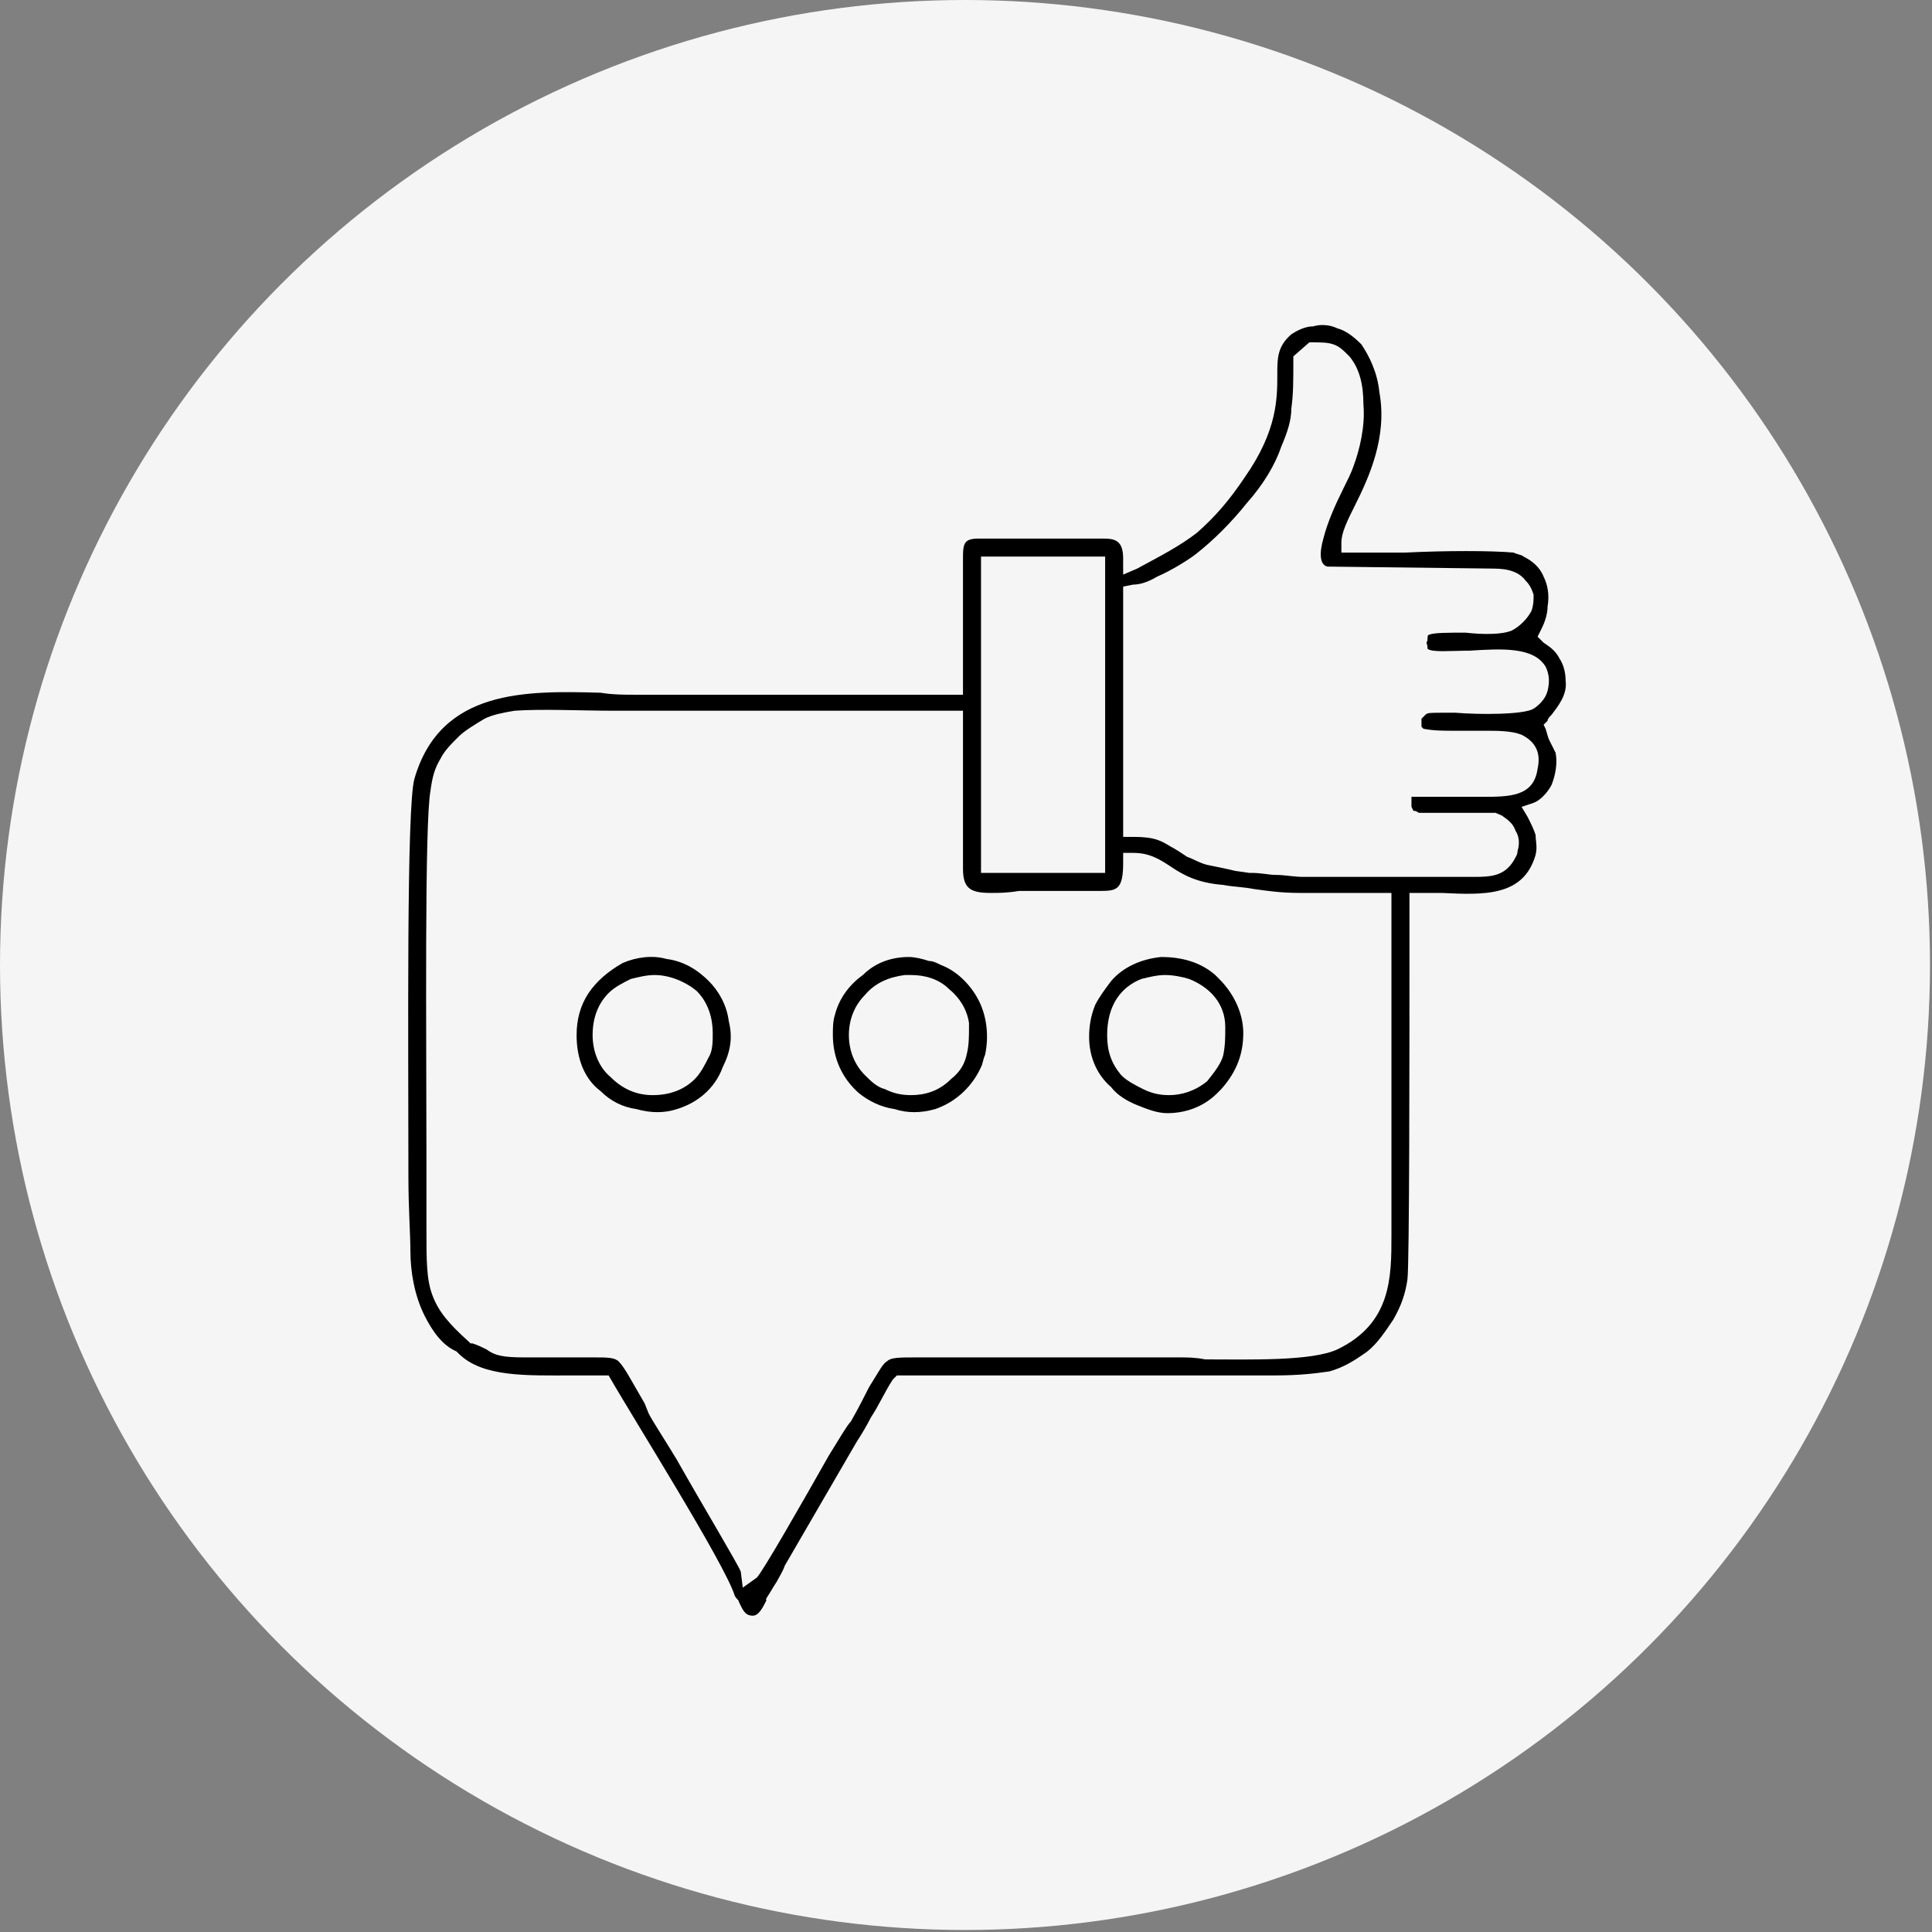 <?xml version="1.0" encoding="UTF-8"?> <!-- Creator: CorelDRAW X8 --> <svg xmlns="http://www.w3.org/2000/svg" xmlns:xlink="http://www.w3.org/1999/xlink" xml:space="preserve" width="38.1mm" height="38.1mm" style="shape-rendering:geometricPrecision; text-rendering:geometricPrecision; image-rendering:optimizeQuality; fill-rule:evenodd; clip-rule:evenodd" viewBox="0 0 965 965"><rect x="0" y="0" width="965" height="965" fill="#808080" stroke="none"/> <defs> <style type="text/css"> <![CDATA[ .fil1 {fill:black} .fil0 {fill:whitesmoke} ]]> </style> </defs> <g id="Слой_x0020_1">  <g id="_2614022442512"> <circle class="fil0" cx="482" cy="482" r="482"></circle> <g> <path class="fil1" d="M625 436l-1 0 -7 -1c-4,-1 -9,-2 -14,-3 -4,-1 -7,-3 -10,-4 -3,-2 -6,-4 -8,-5 -5,-3 -8,-5 -19,-5l-5 0 0 -125 5 -1c3,0 7,-1 12,-4 7,-3 15,-8 19,-11 9,-7 18,-16 26,-26 8,-9 14,-19 17,-28 3,-7 5,-13 5,-19 1,-7 1,-14 1,-24l0 -2 8 -7 1 0c5,0 8,0 11,1 3,1 5,3 8,6 5,6 7,14 7,24 1,11 -2,23 -5,31 -1,3 -3,7 -5,11 -4,8 -8,17 -10,25 -2,7 -2,13 2,14l83 1c8,0 13,2 16,6 2,2 3,4 4,7 0,3 0,5 -1,8 -2,4 -6,8 -10,10 -5,2 -14,2 -23,1 -8,0 -16,0 -18,1l0 0c-1,0 -1,1 -1,3 -1,1 0,2 0,3l0 1c2,2 12,1 21,1 16,-1 32,-2 38,8 2,4 2,8 1,12 -1,4 -4,7 -7,9 -5,3 -27,3 -39,2l-5 0c-8,0 -9,0 -10,1l-2 2 0 4 1 1c5,1 10,1 15,1 5,0 11,0 16,0 6,0 13,0 18,2 6,3 10,8 8,17 -2,14 -14,14 -28,14l-2 0c-8,0 -16,0 -23,0l-9 0 -1 0c0,1 0,0 0,1 0,0 0,1 0,2l0 2 1 2c2,0 2,1 3,1 0,0 2,0 6,0l4 0 6 0 0 0c7,0 18,0 22,0 2,1 3,1 4,2 3,2 5,4 6,7 2,3 2,7 1,10 0,2 -1,3 -2,5 -5,8 -12,8 -21,8l-5 0 -79 0c-5,0 -9,-1 -14,-1 -3,0 -7,-1 -12,-1zm-73 -158l0 158 -62 0 0 -158 5 0 57 0zm-243 402l0 0zm317 -236c7,1 14,2 23,2 9,0 19,0 28,0l18 0 0 167c0,4 0,3 0,4 0,21 0,44 -27,57 -13,6 -44,5 -66,5 -5,-1 -9,-1 -13,-1l-121 0c-2,0 -6,0 -10,0 -9,0 -13,0 -15,2 -2,1 -4,5 -9,13 -2,4 -5,10 -9,17 -2,2 -6,9 -11,17 -13,23 -33,58 -36,61l-7 5 -1 -8c-1,-3 -19,-33 -32,-56 -6,-10 -12,-19 -14,-23l-2 -5c-7,-12 -10,-18 -13,-21 -2,-2 -6,-2 -12,-2l-3 0 -23 0 -9 0c-11,0 -15,-1 -19,-4 -2,-1 -4,-2 -7,-3l-1 0 -1 -1c-10,-9 -15,-15 -18,-23 -3,-8 -3,-17 -3,-34 0,-7 0,-20 0,-35 0,-61 -1,-166 2,-183 1,-7 2,-11 5,-16 2,-4 5,-7 9,-11 3,-3 8,-6 13,-9 4,-2 9,-3 15,-4 14,-1 33,0 50,0 8,0 15,0 23,0l151 0 0 79c0,10 4,12 14,12 4,0 8,0 14,-1 7,0 16,0 26,0 2,0 6,0 9,0 2,0 3,0 6,0 8,0 11,-1 11,-14l0 -5 5 0c8,0 13,3 19,7 6,4 13,8 26,9 5,1 10,1 15,2zm51 -192l0 0zm-229 435l189 0 0 0c12,0 20,-1 27,-2 7,-2 12,-5 19,-10 5,-4 9,-10 13,-16 4,-7 6,-13 7,-20 1,-8 1,-112 1,-162l0 -26 0 -5 5 0c3,0 7,0 11,0 21,1 41,2 47,-19 1,-4 0,-7 0,-10 -1,-3 -2,-5 -4,-9l-3 -5 6 -2c3,-1 7,-5 9,-9 2,-5 3,-11 2,-16 -1,-2 -2,-4 -3,-6 -1,-2 -1,-3 -2,-6l-1 -2 2 -2c0,-1 1,-2 2,-3l0 0c3,-4 8,-10 7,-17 0,-4 -1,-8 -3,-11 -2,-4 -5,-6 -8,-8l-3 -3 2 -4c2,-4 3,-8 3,-11 1,-6 0,-11 -2,-15 -2,-5 -6,-8 -10,-10 -1,-1 -3,-1 -5,-2 -11,-1 -34,-1 -54,0 -8,0 -15,0 -20,0l-12 0 0 -5c0,-5 3,-11 7,-19 7,-14 16,-34 12,-56 -1,-10 -5,-18 -9,-24 -4,-4 -8,-7 -12,-8 -4,-2 -9,-2 -12,-1 -4,0 -8,2 -11,4 -7,6 -7,12 -7,20 0,12 0,28 -16,51 -8,12 -15,20 -24,28 -9,7 -19,12 -30,18l-7 3 0 -8c0,-9 -4,-10 -10,-10 -2,0 -4,0 -6,0 -3,0 -7,0 -10,0l-46 0c-7,0 -8,2 -8,9 0,2 0,4 0,7 0,3 0,7 0,11l0 51 -164 0c-5,0 -11,0 -17,-1 -37,-1 -80,-2 -93,43 -4,14 -3,131 -3,199 0,15 1,29 1,37 0,10 2,22 7,32 4,8 9,15 16,18l1 1 0 0c12,12 34,11 57,11 6,0 11,0 15,0l3 0c12,21 58,94 63,110 1,2 2,2 2,3 2,4 3,7 7,7 3,0 5,-4 7,-8l0 0c0,0 -1,1 0,-1 2,-3 3,-5 5,-8 1,-2 3,-5 4,-8l36 -62c2,-3 5,-8 7,-12 4,-6 7,-13 11,-19l2 -2z"></path> <path class="fil1" d="M571 544c-4,-2 -8,-4 -11,-7 -5,-6 -7,-12 -7,-20 0,-15 7,-24 17,-28 4,-1 8,-2 12,-2 4,0 9,1 12,2 10,4 18,12 18,24 0,5 0,9 -1,14 -1,4 -4,8 -8,13 -6,5 -13,7 -19,7 -5,0 -9,-1 -13,-3zm38 -55l0 0zm-2 -2c-8,-7 -18,-9 -27,-9 -10,1 -19,5 -25,12l0 0c-3,4 -6,8 -8,12 -2,5 -3,10 -3,16 0,10 4,19 11,25 3,4 8,7 13,9 5,2 10,4 15,4 9,0 18,-3 25,-10l2 -2c8,-9 11,-18 11,-28 0,-9 -4,-19 -12,-27l-2 -2 0 0z"></path> <path class="fil1" d="M467 554c9,-3 18,-10 23,-21 1,-2 1,-4 2,-6 2,-9 1,-19 -3,-27 -4,-8 -11,-15 -19,-18 -2,-1 -4,-2 -6,-2 -3,-1 -7,-2 -10,-2 -9,0 -17,3 -23,9 -7,5 -12,12 -14,20 -1,3 -1,7 -1,10 0,12 5,22 13,29 5,4 11,7 18,8 6,2 13,2 20,0zm8 -15c-6,6 -13,8 -20,8 -5,0 -9,-1 -13,-3 -4,-1 -7,-4 -10,-7 -5,-5 -8,-12 -8,-20 0,-8 3,-15 8,-20 5,-6 12,-9 20,-10 1,0 2,0 3,0 7,0 14,2 19,7 5,4 9,10 10,17 0,0 0,1 0,2 0,4 0,9 -1,13 -1,5 -3,9 -8,13z"></path> <path class="fil1" d="M338 554c10,-3 19,-10 23,-21 4,-8 5,-15 3,-23 -1,-8 -5,-15 -10,-20 -6,-6 -13,-10 -21,-11 -7,-2 -15,-1 -22,2 -7,4 -13,9 -17,15 -4,6 -6,13 -6,21 0,12 4,22 12,28 5,5 11,8 18,9 7,2 14,2 20,0zm9 -15c-5,5 -12,8 -21,8 -8,0 -15,-3 -21,-9l0 0c-6,-5 -9,-13 -9,-21 0,-9 3,-16 8,-21 3,-3 7,-5 11,-7 4,-1 8,-2 12,-2 7,0 15,3 21,8 6,6 8,14 8,21 0,4 0,9 -2,12 -2,4 -4,8 -7,11l0 0z"></path> </g> </g> </g> </svg> 